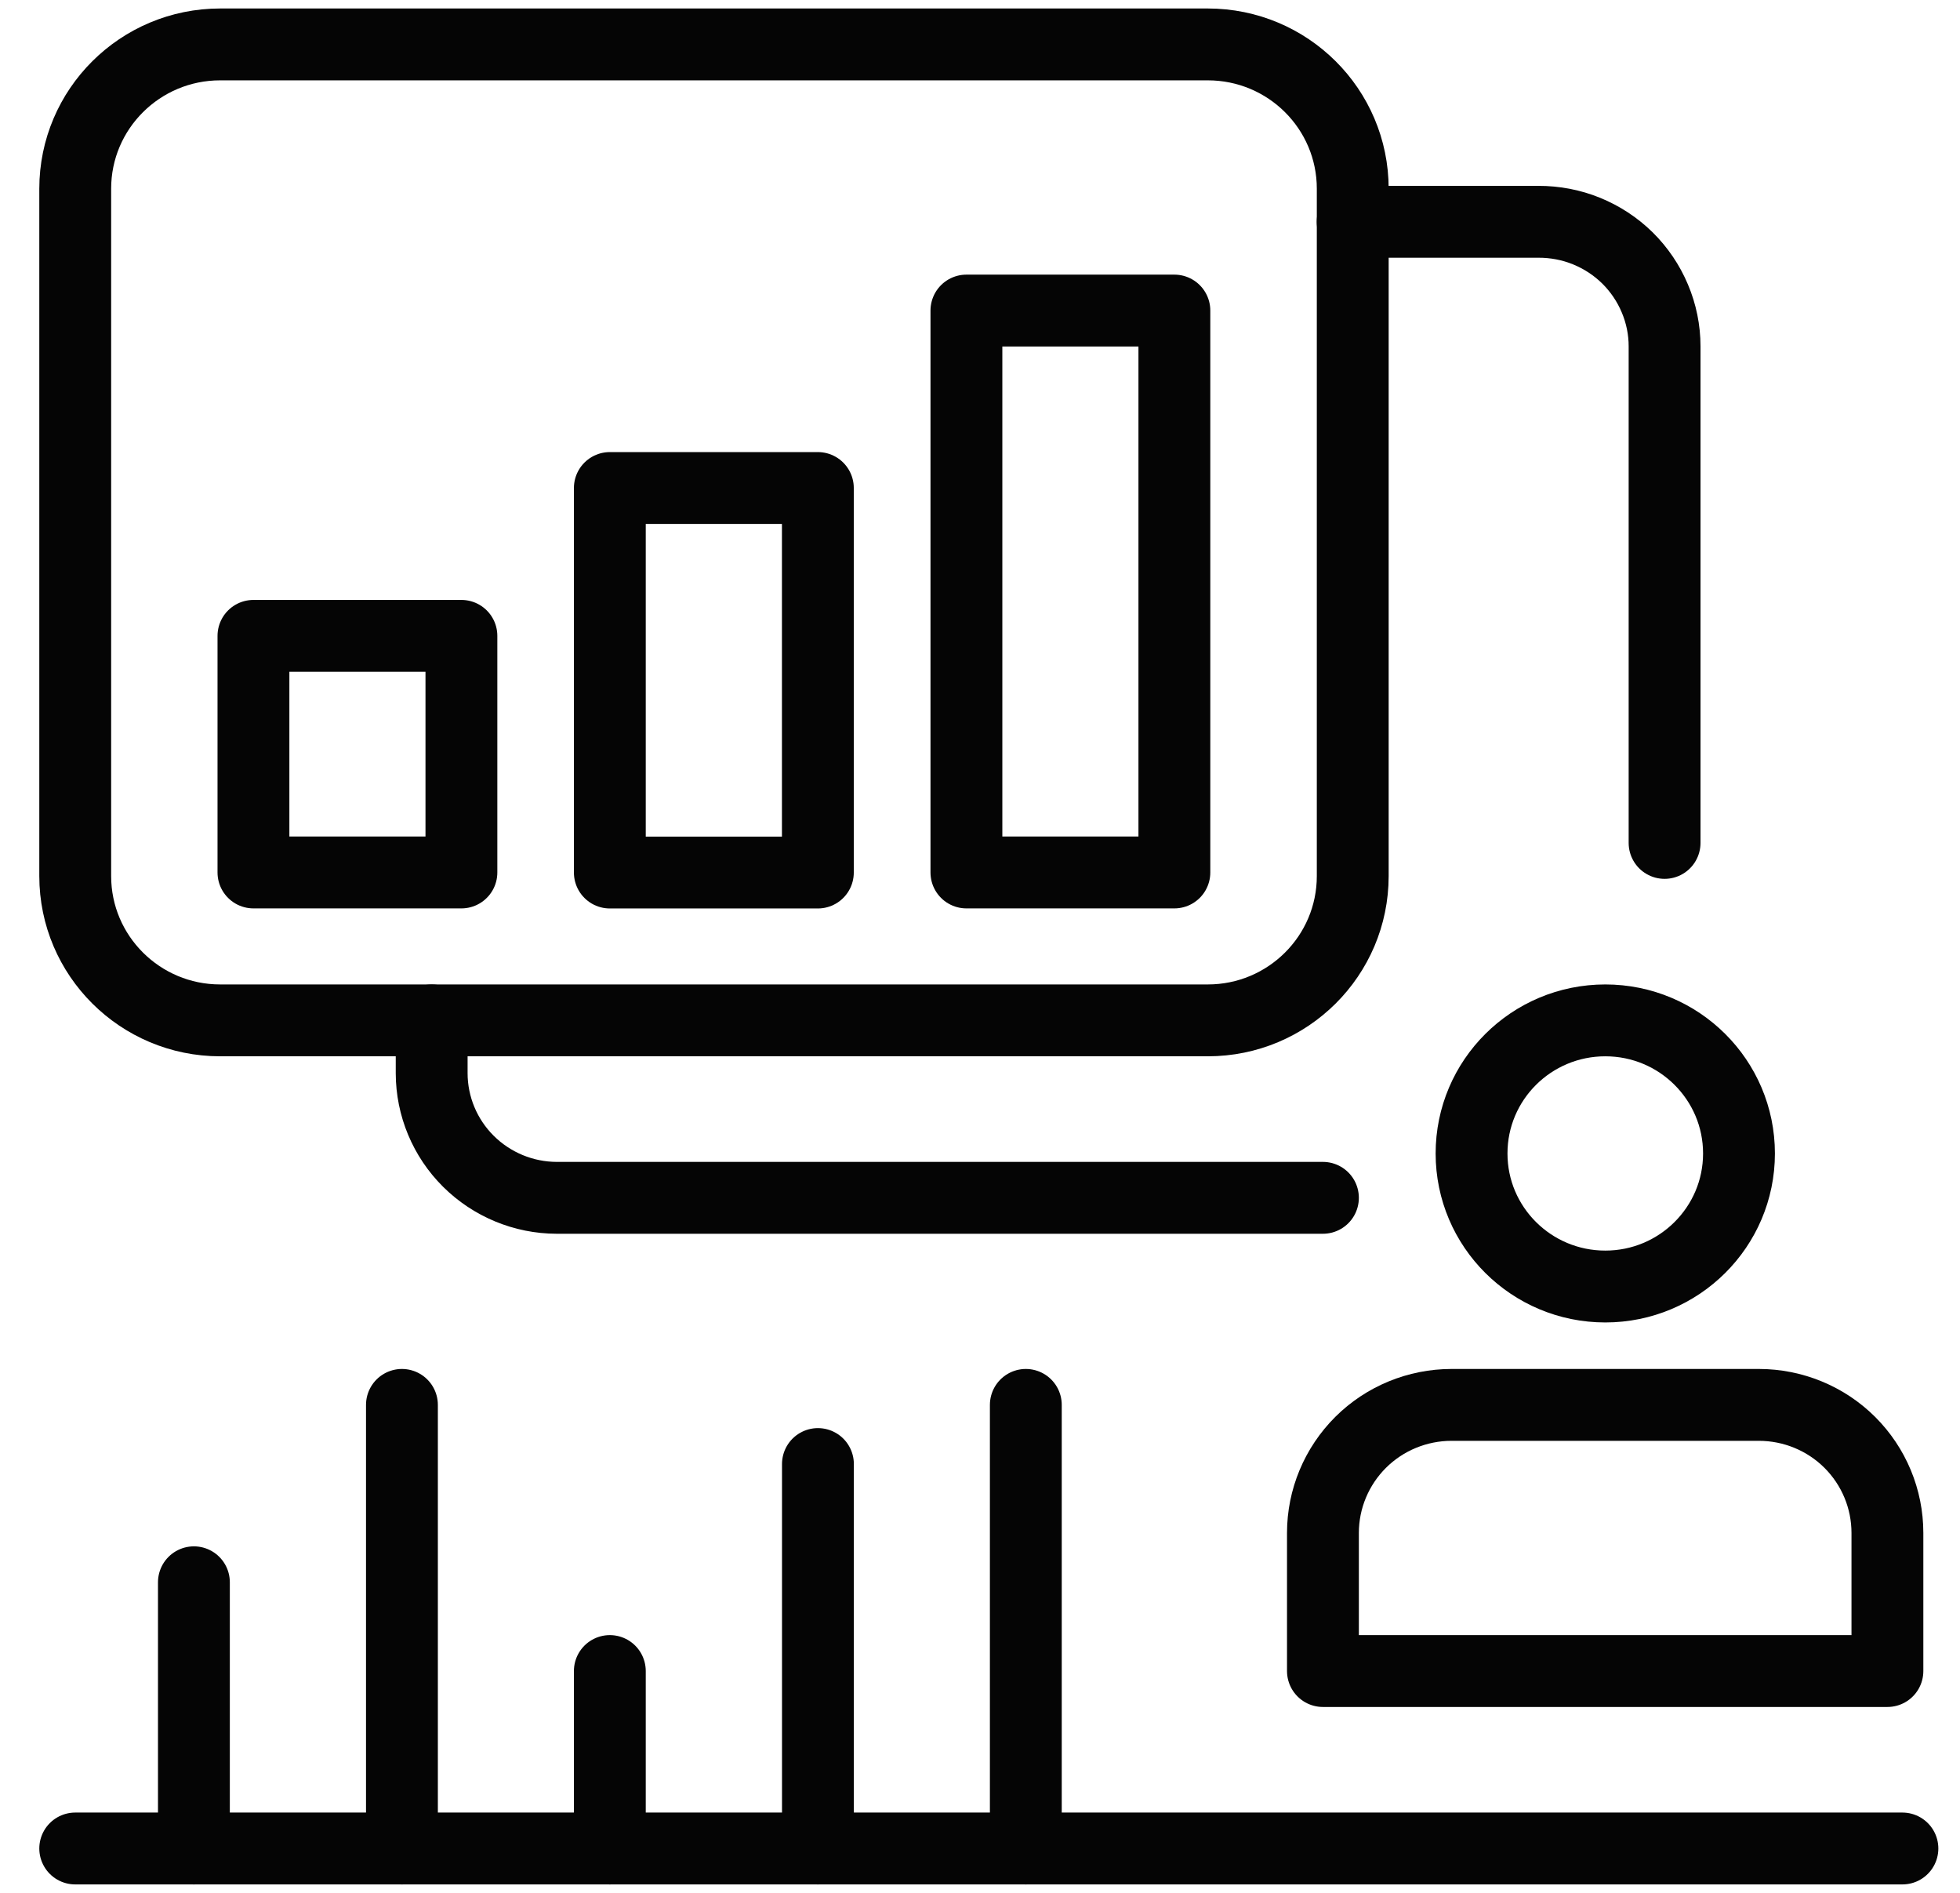 <?xml version="1.0" encoding="UTF-8"?> <svg xmlns="http://www.w3.org/2000/svg" width="29" height="28" viewBox="0 0 29 28" fill="none"> <g clip-path="url(#clip0_51_2907)"> <path d="M17.87 0.657H3.258C2.074 0.657 1.113 1.612 1.113 2.792V12.959C1.113 14.138 2.074 15.094 3.258 15.094H17.87C19.055 15.094 20.015 14.138 20.015 12.959V2.792C20.015 1.612 19.055 0.657 17.87 0.657Z" stroke="#050505" stroke-width="1.063" stroke-linecap="round" stroke-linejoin="round"></path> <path d="M20.014 3.281H22.761C23.005 3.28 23.248 3.326 23.474 3.418C23.7 3.51 23.906 3.645 24.08 3.816C24.253 3.987 24.391 4.191 24.485 4.415C24.58 4.639 24.629 4.88 24.629 5.123V12.469" stroke="#050505" stroke-width="1.063" stroke-miterlimit="10" stroke-linecap="round"></path> <path d="M6.387 15.094V15.877C6.388 16.365 6.583 16.833 6.93 17.178C7.277 17.523 7.747 17.718 8.237 17.719H19.574" stroke="#050505" stroke-width="1.063" stroke-miterlimit="10" stroke-linecap="round"></path> <path d="M6.827 9.406H3.75V12.906H6.827V9.406Z" stroke="#050505" stroke-width="1.063" stroke-linecap="round" stroke-linejoin="round"></path> <path d="M17.376 4.594H14.299V12.906H17.376V4.594Z" stroke="#050505" stroke-width="1.063" stroke-linecap="round" stroke-linejoin="round"></path> <path d="M12.101 7.219H9.023V12.907H12.101V7.219Z" stroke="#050505" stroke-width="1.063" stroke-linecap="round" stroke-linejoin="round"></path> <path d="M23.752 19.031C24.844 19.031 25.73 18.15 25.73 17.063C25.73 15.975 24.844 15.094 23.752 15.094C22.659 15.094 21.773 15.975 21.773 17.063C21.773 18.15 22.659 19.031 23.752 19.031Z" stroke="#050505" stroke-width="1.063" stroke-miterlimit="10" stroke-linecap="round"></path> <path d="M21.478 20.782H26.023C26.528 20.782 27.012 20.981 27.369 21.336C27.726 21.692 27.926 22.174 27.926 22.676V24.719H19.574V22.676C19.574 22.174 19.775 21.692 20.132 21.336C20.489 20.981 20.973 20.782 21.478 20.782Z" stroke="#050505" stroke-width="1.063" stroke-linecap="round" stroke-linejoin="round"></path> <path d="M28.148 27.344H1.113" stroke="#050505" stroke-width="1.063" stroke-linecap="round" stroke-linejoin="round"></path> <path d="M2.869 27.344V23.406" stroke="#050505" stroke-width="1.063" stroke-linecap="round" stroke-linejoin="round"></path> <path d="M5.947 27.344V20.782" stroke="#050505" stroke-width="1.063" stroke-linecap="round" stroke-linejoin="round"></path> <path d="M9.023 27.344V24.719" stroke="#050505" stroke-width="1.063" stroke-linecap="round" stroke-linejoin="round"></path> <path d="M12.102 27.344V21.657" stroke="#050505" stroke-width="1.063" stroke-linecap="round" stroke-linejoin="round"></path> <path d="M15.178 27.344V20.782" stroke="#050505" stroke-width="1.063" stroke-linecap="round" stroke-linejoin="round"></path> </g> <defs> <clipPath id="clip0_51_2907"> <rect width="28.353" height="28" fill="white" transform="translate(0.453)"></rect> </clipPath> </defs> </svg> 